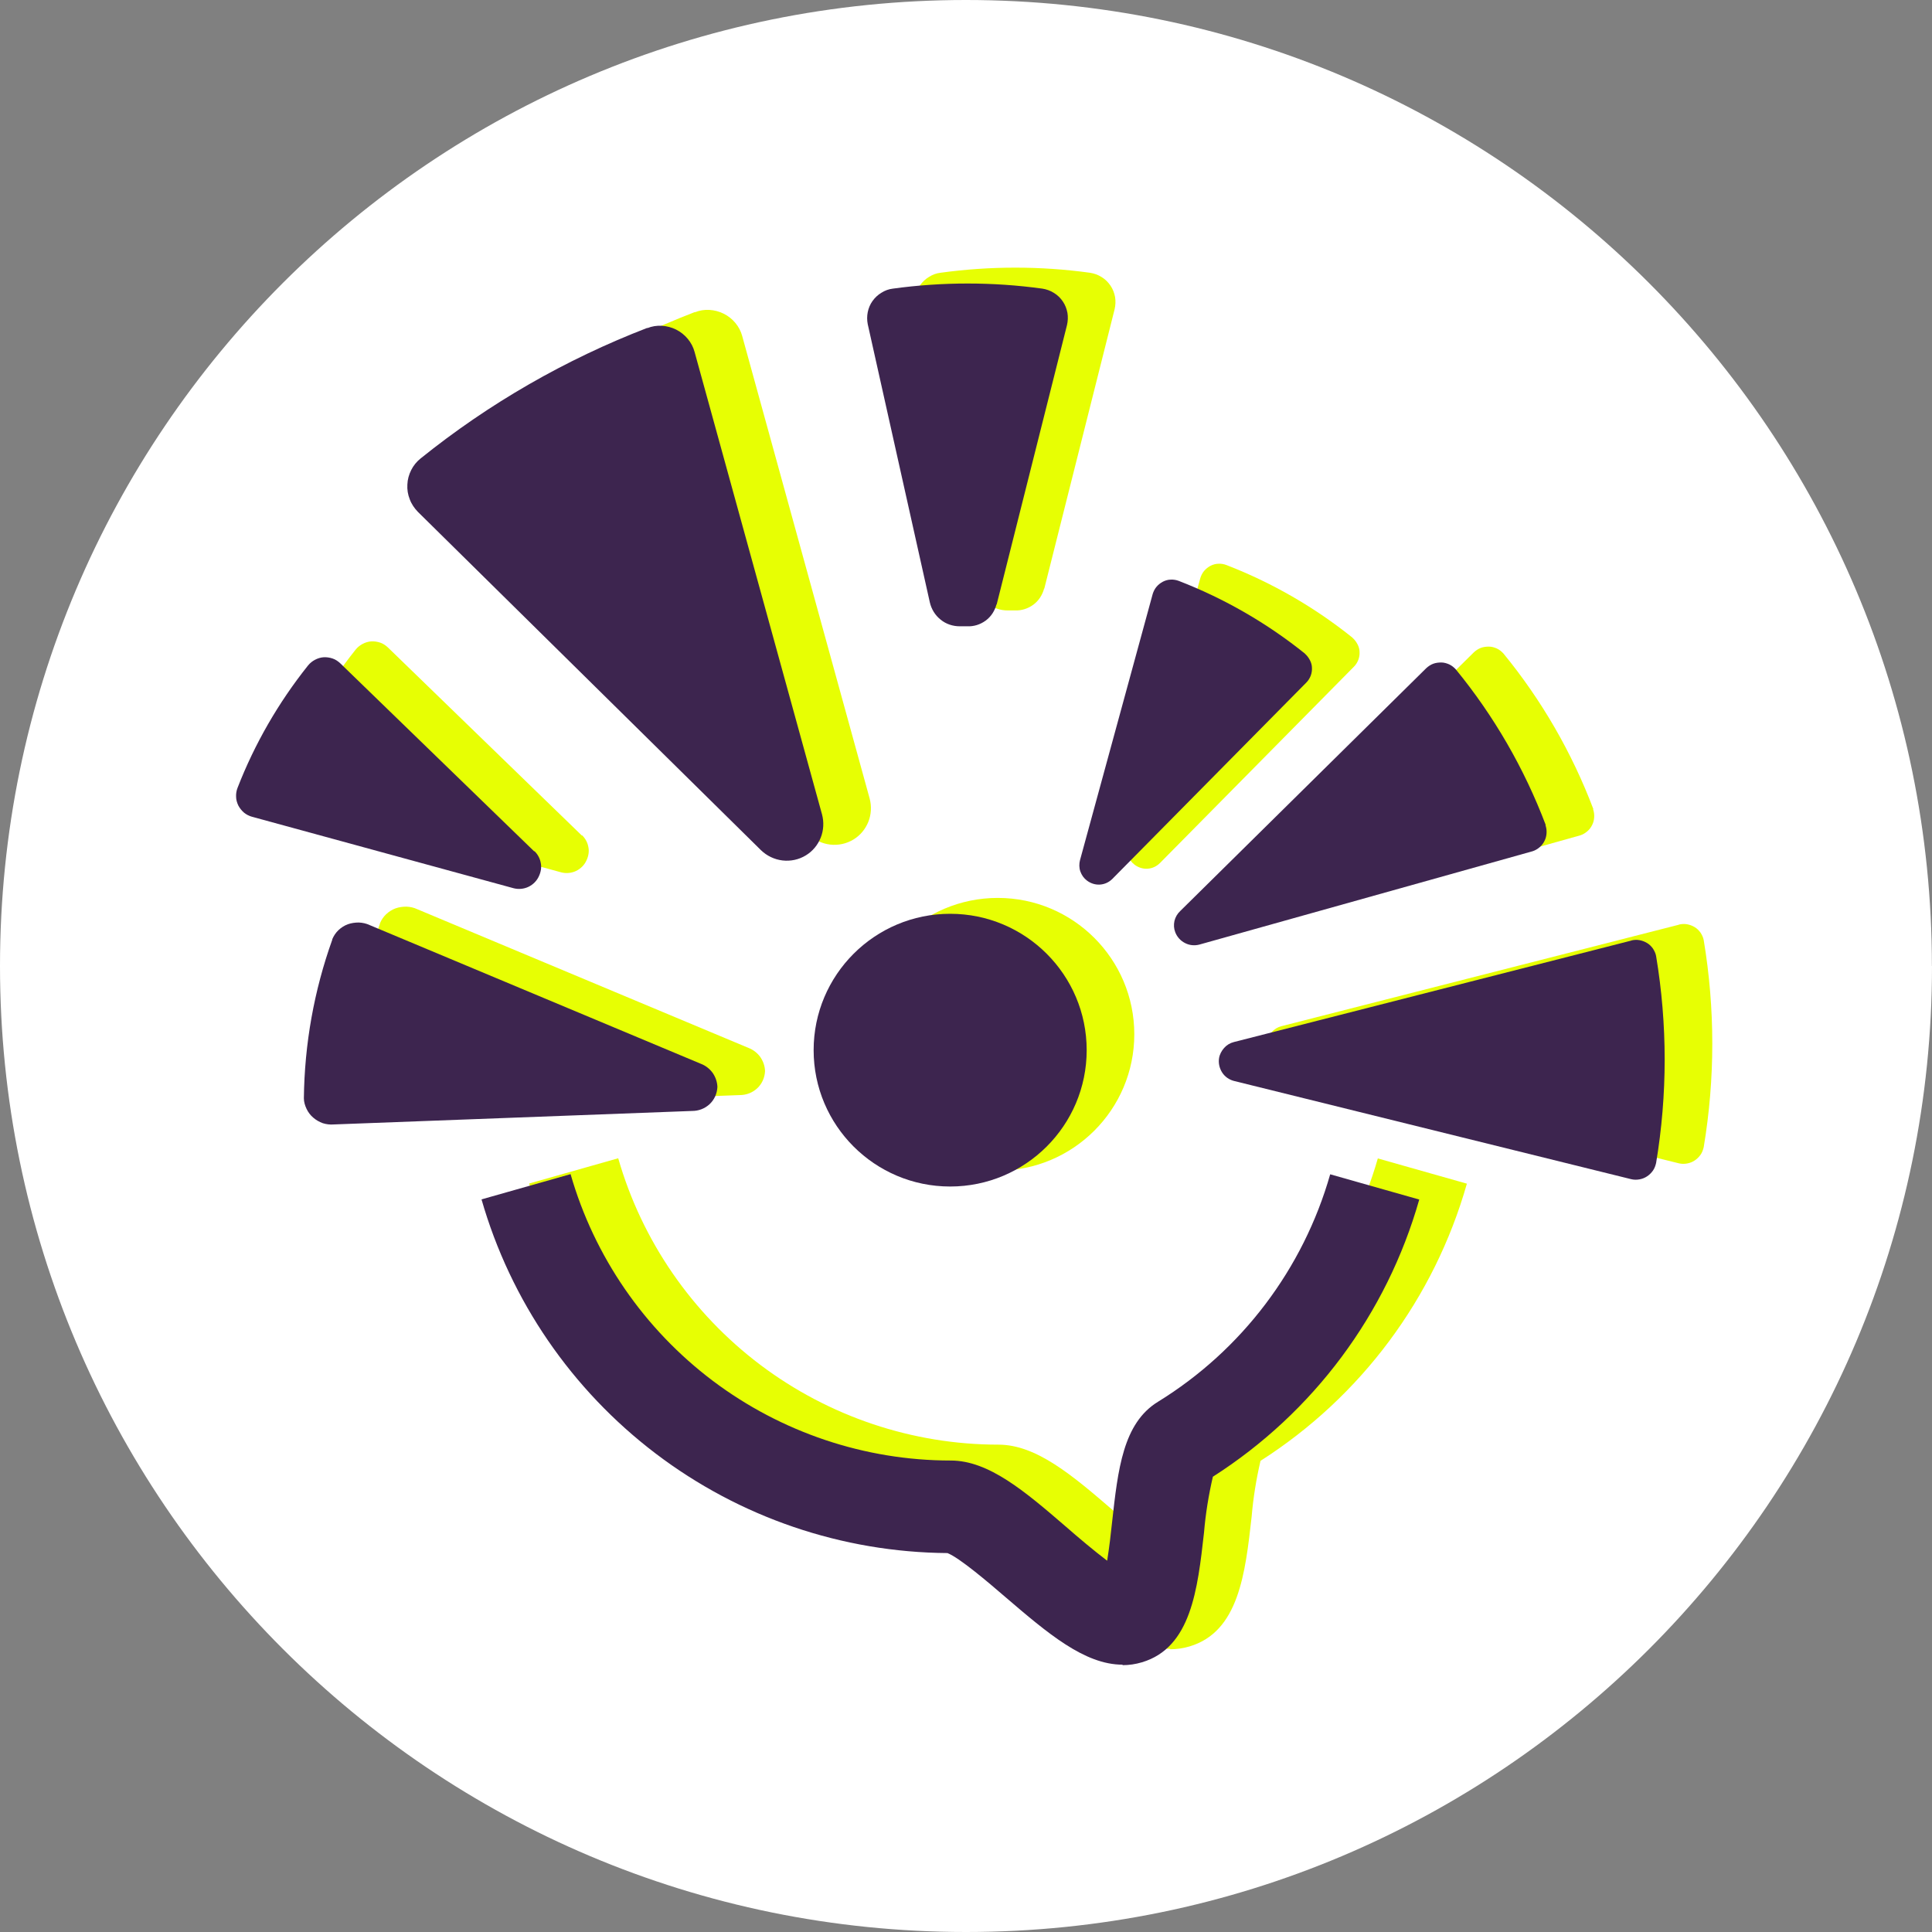 <svg xmlns="http://www.w3.org/2000/svg" width="403" height="403" viewBox="0 0 403 403" fill="none"><rect x="0" y="0" width="403" height="403" fill="#808080" stroke="none"/><g clip-path="url(#clip0_3306_137)"><path d="M403 201.5C403 312.781 312.786 403 201.51 403C90.235 403 0 312.801 0 201.5C0 90.199 90.215 0 201.49 0C312.765 0 402.98 90.219 402.98 201.5" fill="white"></path><path d="M201.503 26C298.428 26 377.007 104.579 377.007 201.503C377.007 298.428 298.428 377.007 201.503 377.007C104.579 377.007 26 298.428 26 201.503C26 104.579 104.579 26 201.503 26Z" fill="white"></path><path d="M208.128 244.187C223.857 244.187 236.606 231.439 236.606 215.743C236.606 200.047 223.857 187.298 208.128 187.298C192.399 187.298 179.65 200.047 179.65 215.743C179.65 231.439 192.399 244.187 208.128 244.187Z" fill="#E7FF03"></path><path d="M244.091 343.927C236.143 343.927 228.428 337.337 219.686 329.853C216.076 326.741 210.05 321.608 207.566 320.648C185.579 320.482 164.22 313.197 146.703 299.885C129.186 286.574 116.437 267.997 110.377 246.87L128.954 241.605C133.888 258.791 144.319 273.924 158.624 284.719C172.929 295.481 190.347 301.342 208.262 301.342C216.176 301.342 223.693 307.733 232.368 315.217C234.786 317.336 238.163 320.184 240.879 322.237C241.309 319.588 241.673 316.475 241.905 314.224C243.13 303.164 244.19 293.561 251.475 289.09C268.959 278.328 281.774 261.374 287.404 241.638L305.981 246.903C299.192 270.778 283.894 291.342 262.933 304.72C262.038 308.561 261.409 312.469 261.078 316.409C259.754 328.198 258.396 340.384 248.131 343.43C246.806 343.827 245.448 344.026 244.091 344.026" fill="#E7FF03"></path><path d="M332.369 168.787C327.899 156.998 321.574 146.037 313.593 136.302C313.196 135.871 312.732 135.507 312.236 135.275C311.706 135.043 311.143 134.878 310.58 134.878C310.017 134.878 309.421 134.944 308.891 135.143C308.361 135.342 307.865 135.673 307.434 136.07L256.108 186.734C255.512 187.297 255.114 187.993 254.916 188.787C254.75 189.582 254.783 190.377 255.081 191.138C255.445 192.099 256.174 192.927 257.101 193.39C258.028 193.887 259.121 193.986 260.114 193.721L329.62 174.25C330.15 174.085 330.647 173.787 331.077 173.422C331.508 173.058 331.872 172.595 332.104 172.098C332.369 171.601 332.501 171.038 332.534 170.475C332.568 169.912 332.501 169.349 332.303 168.787" fill="#E7FF03"></path><path d="M350.184 192.893L267.3 214.053C266.505 214.252 265.81 214.682 265.28 215.278C264.75 215.874 264.353 216.603 264.22 217.398C264.055 218.424 264.287 219.484 264.849 220.378C265.412 221.272 266.307 221.901 267.333 222.166L350.217 242.664C350.78 242.796 351.343 242.796 351.906 242.697C352.469 242.597 352.999 242.399 353.495 242.068C353.959 241.769 354.389 241.339 354.721 240.875C355.052 240.412 355.25 239.849 355.383 239.286C357.767 224.981 357.767 210.411 355.383 196.105C355.283 195.543 355.019 195.013 354.721 194.549C354.389 194.086 353.992 193.688 353.495 193.39C352.999 193.092 352.469 192.893 351.906 192.794C351.343 192.695 350.78 192.728 350.217 192.86" fill="#E7FF03"></path><path d="M282.169 133.057C274.222 126.666 265.314 121.534 255.811 117.858C255.281 117.659 254.718 117.56 254.155 117.593C253.592 117.593 253.029 117.759 252.499 118.024C252.003 118.289 251.539 118.653 251.175 119.083C250.811 119.514 250.546 120.044 250.38 120.573L235.214 176.105C235.015 176.867 235.015 177.695 235.28 178.456C235.545 179.218 236.009 179.88 236.671 180.377C237.466 180.973 238.426 181.271 239.386 181.205C240.38 181.139 241.274 180.708 241.969 180.013L282.434 139.051C282.832 138.654 283.13 138.157 283.328 137.66C283.527 137.13 283.626 136.567 283.593 136.005C283.593 135.442 283.428 134.879 283.163 134.382C282.898 133.885 282.567 133.422 282.136 133.057" fill="#E7FF03"></path><path d="M121.368 174.284L80.903 135.044C80.439 134.613 79.909 134.249 79.313 134.05C78.717 133.852 78.088 133.752 77.459 133.786C76.83 133.819 76.201 134.017 75.638 134.315C75.075 134.613 74.578 135.011 74.181 135.507C68.021 143.223 63.054 151.833 59.478 161.038C59.246 161.634 59.147 162.263 59.18 162.893C59.18 163.522 59.379 164.151 59.644 164.714C59.942 165.277 60.339 165.774 60.836 166.204C61.332 166.601 61.895 166.899 62.525 167.065L117.063 181.966C118.09 182.231 119.215 182.132 120.176 181.668C121.136 181.205 121.931 180.41 122.361 179.416C122.759 178.556 122.924 177.595 122.726 176.668C122.56 175.741 122.096 174.88 121.401 174.218" fill="#E7FF03"></path><path d="M79.248 192.695C75.44 203.325 73.453 214.484 73.32 225.776C73.32 226.538 73.552 227.299 73.883 227.995C74.214 228.69 74.678 229.319 75.274 229.816C75.837 230.313 76.532 230.71 77.261 230.975C77.989 231.207 78.784 231.306 79.546 231.24L154.317 228.425C155.674 228.425 156.966 227.929 157.959 227.001C158.953 226.074 159.516 224.783 159.582 223.425C159.549 222.365 159.185 221.339 158.589 220.478C157.959 219.617 157.098 218.955 156.138 218.59L87.029 189.649C86.334 189.318 85.572 189.152 84.778 189.119C84.016 189.119 83.221 189.218 82.493 189.483C81.764 189.748 81.102 190.179 80.539 190.709C79.976 191.238 79.546 191.901 79.248 192.596" fill="#E7FF03"></path><path d="M144.979 65.075C127.892 71.664 111.931 80.837 97.659 92.327C96.831 92.99 96.169 93.817 95.705 94.745C95.242 95.672 94.944 96.698 94.911 97.758C94.844 98.818 95.01 99.844 95.407 100.838C95.772 101.831 96.368 102.692 97.096 103.454L168.655 174.019C169.88 175.211 171.47 175.973 173.159 176.172C174.848 176.37 176.57 176.006 178.027 175.112C179.45 174.251 180.51 172.96 181.139 171.403C181.735 169.88 181.835 168.191 181.404 166.569L154.814 70.075C154.549 69.081 154.052 68.154 153.39 67.359C152.728 66.565 151.9 65.902 150.972 65.439C150.045 64.975 149.019 64.71 147.992 64.644C146.966 64.578 145.906 64.743 144.946 65.141" fill="#E7FF03"></path><path d="M217.829 122.792L232.498 64.512C232.697 63.684 232.73 62.79 232.598 61.962C232.432 61.101 232.134 60.306 231.638 59.578C231.141 58.849 230.545 58.253 229.783 57.79C229.055 57.326 228.227 57.028 227.366 56.896C217.034 55.472 206.537 55.472 196.173 56.896C195.312 56.995 194.517 57.293 193.788 57.757C193.06 58.187 192.431 58.783 191.934 59.478C191.437 60.174 191.106 60.969 190.941 61.796C190.775 62.624 190.775 63.485 190.941 64.313L203.888 122.329C204.219 123.752 204.981 125.011 206.14 125.938C207.266 126.865 208.69 127.329 210.147 127.329H211.67C213.061 127.395 214.418 126.964 215.544 126.137C216.67 125.309 217.432 124.117 217.796 122.759" fill="#E7FF03"></path><path d="M198.195 247.498C213.924 247.498 226.673 234.75 226.673 219.054C226.673 203.358 213.924 190.609 198.195 190.609C182.466 190.609 169.717 203.358 169.717 219.054C169.717 234.75 182.466 247.498 198.195 247.498Z" fill="#3D254F"></path><path d="M234.155 347.238C226.208 347.238 218.492 340.649 209.75 333.165C206.141 330.052 200.114 324.92 197.631 323.959C175.643 323.794 154.285 316.509 136.767 303.197C119.25 289.885 106.501 271.308 100.441 250.182L119.018 244.917C123.952 262.103 134.383 277.236 148.688 288.031C162.994 298.793 180.411 304.654 198.326 304.654C206.24 304.654 213.757 311.045 222.433 318.529C224.85 320.648 228.228 323.496 230.943 325.549C231.374 322.9 231.738 319.787 231.97 317.535C233.195 306.475 234.255 296.872 241.54 292.402C259.024 281.64 271.839 264.685 277.468 244.95L296.045 250.215C289.257 274.09 273.958 294.654 252.997 308.032C252.103 311.873 251.474 315.78 251.143 319.721C249.818 331.509 248.46 343.695 238.195 346.742C236.871 347.139 235.513 347.338 234.155 347.338" fill="#3D254F"></path><path d="M322.433 172.098C317.963 160.31 311.638 149.349 303.658 139.613C303.26 139.183 302.797 138.819 302.3 138.587C301.77 138.355 301.207 138.189 300.644 138.189C300.081 138.189 299.485 138.256 298.956 138.454C298.426 138.653 297.929 138.984 297.499 139.382L246.172 190.046C245.576 190.609 245.179 191.304 244.98 192.099C244.814 192.894 244.847 193.688 245.146 194.45C245.51 195.41 246.238 196.238 247.165 196.702C248.093 197.198 249.185 197.298 250.179 197.033L319.685 177.562C320.215 177.396 320.711 177.098 321.142 176.734C321.572 176.37 321.937 175.906 322.168 175.409C322.433 174.913 322.566 174.35 322.599 173.787C322.632 173.224 322.566 172.661 322.367 172.098" fill="#3D254F"></path><path d="M340.25 196.205L257.366 217.365C256.572 217.563 255.876 217.994 255.346 218.59C254.817 219.186 254.419 219.914 254.287 220.709C254.121 221.736 254.353 222.795 254.916 223.689C255.479 224.584 256.373 225.213 257.399 225.478L340.283 245.975C340.846 246.108 341.409 246.108 341.972 246.008C342.535 245.909 343.065 245.71 343.562 245.379C344.025 245.081 344.456 244.651 344.787 244.187C345.118 243.723 345.317 243.16 345.449 242.597C347.833 228.292 347.833 213.722 345.449 199.417C345.35 198.854 345.085 198.324 344.787 197.861C344.456 197.397 344.058 197 343.562 196.702C343.065 196.404 342.535 196.205 341.972 196.106C341.409 196.006 340.846 196.039 340.283 196.172" fill="#3D254F"></path><path d="M272.238 136.369C264.29 129.978 255.383 124.845 245.879 121.17C245.349 120.971 244.786 120.872 244.223 120.905C243.66 120.905 243.098 121.07 242.568 121.335C242.071 121.6 241.607 121.964 241.243 122.395C240.879 122.825 240.614 123.355 240.448 123.885L225.282 179.417C225.084 180.179 225.084 181.006 225.349 181.768C225.613 182.53 226.077 183.192 226.739 183.689C227.534 184.285 228.494 184.583 229.455 184.516C230.448 184.45 231.342 184.02 232.037 183.324L272.503 142.362C272.9 141.965 273.198 141.468 273.397 140.972C273.595 140.442 273.695 139.879 273.662 139.316C273.662 138.753 273.496 138.19 273.231 137.693C272.966 137.197 272.635 136.733 272.205 136.369" fill="#3D254F"></path><path d="M111.436 177.595L70.971 138.355C70.507 137.925 69.978 137.561 69.382 137.362C68.786 137.163 68.156 137.064 67.527 137.097C66.898 137.13 66.269 137.329 65.706 137.627C65.143 137.925 64.646 138.322 64.249 138.819C58.09 146.535 53.123 155.144 49.546 164.35C49.315 164.946 49.215 165.575 49.248 166.204C49.248 166.833 49.447 167.462 49.712 168.025C50.01 168.588 50.407 169.085 50.904 169.516C51.401 169.913 51.964 170.211 52.593 170.377L107.131 185.278C108.158 185.543 109.284 185.443 110.244 184.98C111.204 184.516 111.999 183.721 112.43 182.728C112.827 181.867 112.993 180.907 112.794 179.98C112.628 179.052 112.165 178.191 111.469 177.529" fill="#3D254F"></path><path d="M69.312 196.006C65.504 206.636 63.517 217.795 63.385 229.087C63.385 229.849 63.617 230.61 63.948 231.306C64.279 232.001 64.743 232.63 65.339 233.127C65.901 233.624 66.597 234.021 67.325 234.286C68.054 234.518 68.849 234.617 69.61 234.551L144.381 231.736C145.739 231.736 147.03 231.24 148.024 230.312C149.017 229.385 149.58 228.094 149.646 226.736C149.613 225.676 149.249 224.65 148.653 223.789C148.024 222.928 147.163 222.266 146.203 221.902L77.094 192.96C76.399 192.629 75.637 192.463 74.842 192.43C74.081 192.43 73.286 192.53 72.557 192.794C71.829 193.059 71.167 193.49 70.604 194.02C70.041 194.549 69.61 195.212 69.312 195.907" fill="#3D254F"></path><path d="M135.043 68.386C117.957 74.976 101.996 84.148 87.724 95.639C86.896 96.301 86.234 97.129 85.77 98.056C85.306 98.983 85.008 100.01 84.975 101.069C84.909 102.129 85.075 103.156 85.472 104.149C85.836 105.142 86.432 106.003 87.161 106.765L158.72 177.331C159.945 178.523 161.534 179.284 163.223 179.483C164.912 179.682 166.634 179.318 168.091 178.423C169.515 177.562 170.574 176.271 171.204 174.715C171.8 173.191 171.899 171.503 171.469 169.88L144.878 73.386C144.613 72.393 144.116 71.466 143.454 70.671C142.792 69.876 141.964 69.214 141.037 68.75C140.11 68.287 139.083 68.022 138.057 67.956C137.03 67.889 135.97 68.055 135.01 68.452" fill="#3D254F"></path><path d="M207.893 126.104L222.563 67.823C222.762 66.995 222.795 66.101 222.662 65.273C222.497 64.412 222.199 63.618 221.702 62.889C221.205 62.161 220.609 61.565 219.848 61.101C219.119 60.638 218.291 60.34 217.43 60.207C207.099 58.783 196.602 58.783 186.237 60.207C185.376 60.306 184.581 60.604 183.853 61.068C183.124 61.498 182.495 62.095 181.998 62.79C181.502 63.485 181.171 64.28 181.005 65.108C180.839 65.936 180.839 66.797 181.005 67.625L193.953 125.64C194.284 127.064 195.045 128.322 196.204 129.249C197.33 130.177 198.754 130.64 200.211 130.64H201.734C203.125 130.707 204.483 130.276 205.609 129.448C206.734 128.62 207.496 127.428 207.86 126.071" fill="#3D254F"></path></g><defs><clipPath id="clip0_3306_137"><rect width="403" height="403" fill="white"></rect></clipPath></defs></svg>